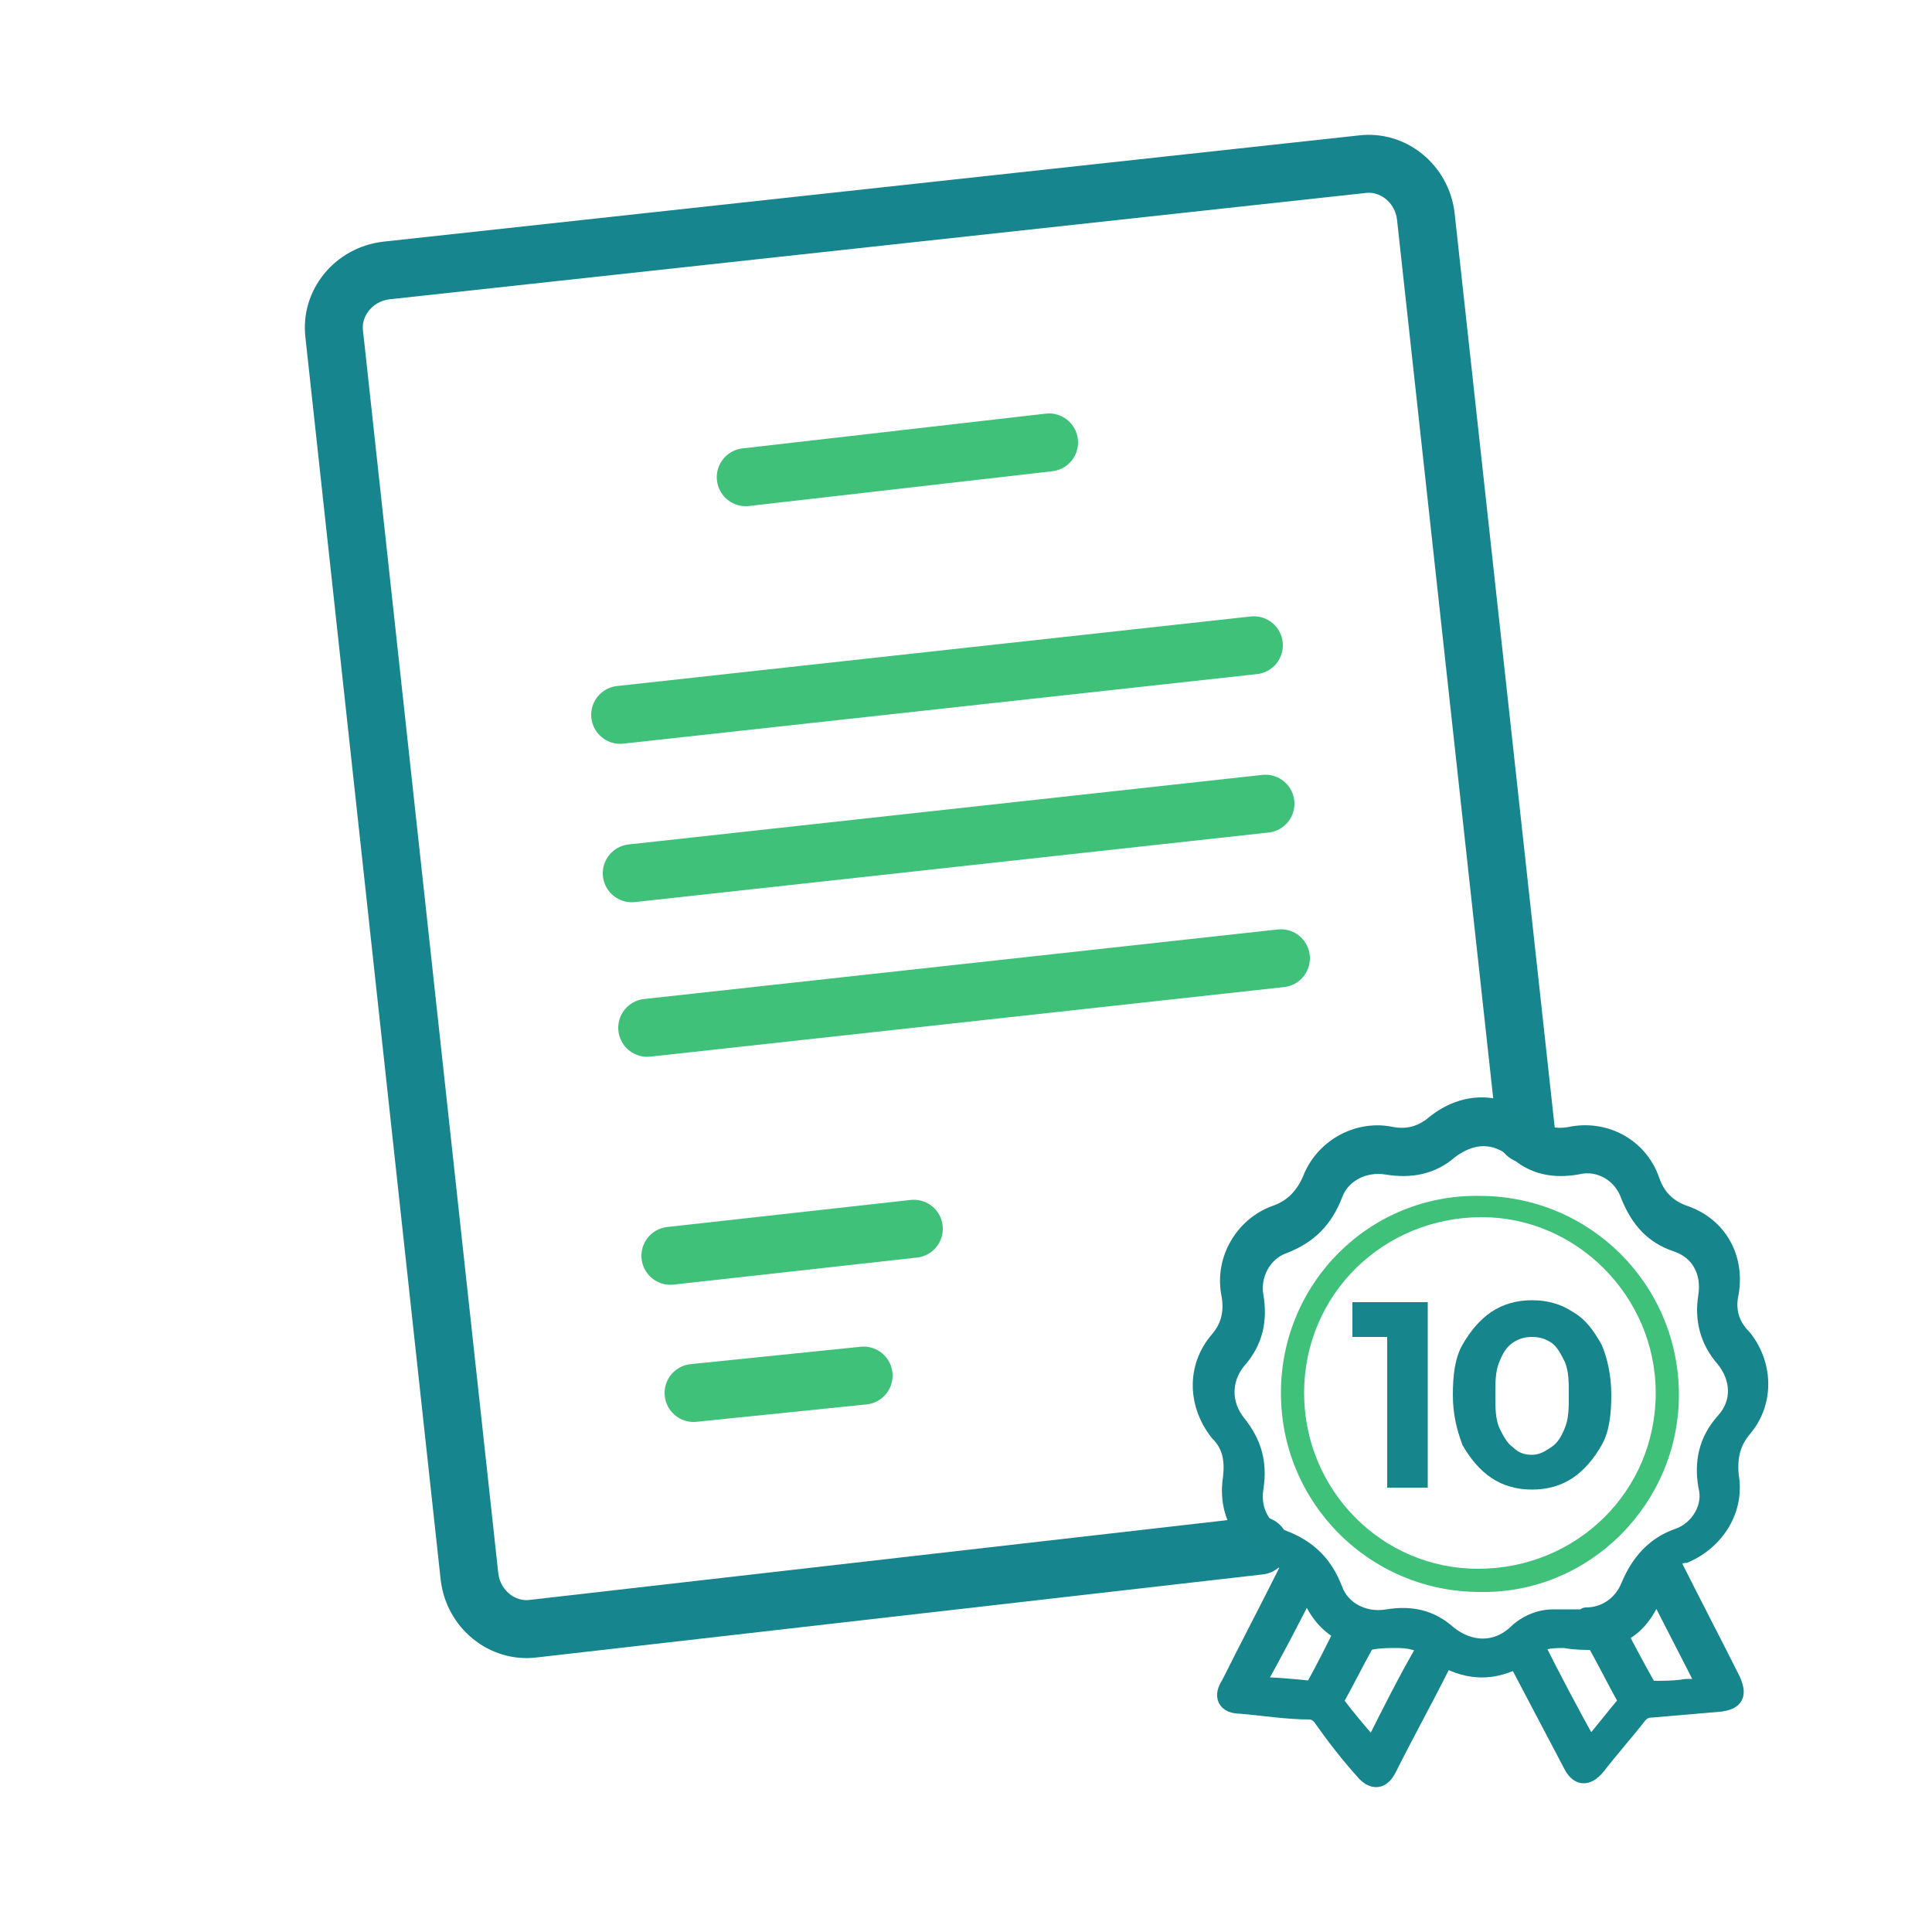 <?xml version="1.0" encoding="UTF-8"?>
<svg id="Ebene_1" xmlns="http://www.w3.org/2000/svg" version="1.1" xmlns:xlink="http://www.w3.org/1999/xlink" viewBox="0 0 100 100">
  <!-- Generator: Adobe Illustrator 29.6.1, SVG Export Plug-In . SVG Version: 2.1.1 Build 9)  -->
  <defs>
    <style>
      .st0 {
        stroke: #3fc17a;
      }

      .st0, .st1, .st2, .st3 {
        fill: none;
      }

      .st0, .st2, .st3 {
        stroke-linecap: round;
        stroke-linejoin: round;
      }

      .st0, .st3 {
        stroke-width: 3px;
      }

      .st4 {
        fill: #3fc17a;
      }

      .st5 {
        clip-path: url(#clippath-1);
      }

      .st2 {
        stroke: #17858c;
      }

      .st6 {
        fill: #17858c;
      }

      .st3 {
        stroke: #16858d;
      }

      .st7 {
        clip-path: url(#clippath);
      }
    </style>
    <clipPath id="clippath">
      <rect class="st1" width="100" height="100"/>
    </clipPath>
    <clipPath id="clippath-1">
      <rect class="st1" width="100" height="100"/>
    </clipPath>
  </defs>
  <g class="st7">
    <path class="st3" d="M65.2,80l-37.6,4.3c-1.6.2-3.1-1-3.3-2.7l-7-64.3c-.2-1.6,1-3.1,2.7-3.3l50.5-5.5c1.6-.2,3.1,1,3.3,2.7l5.2,47.5"/>
  </g>
  <line class="st0" x1="54.3" y1="22.9" x2="38.6" y2="24.7"/>
  <line class="st0" x1="64.9" y1="33.4" x2="32.1" y2="37"/>
  <line class="st0" x1="65.5" y1="41.6" x2="32.7" y2="45.2"/>
  <line class="st0" x1="66.3" y1="49.6" x2="33.5" y2="53.2"/>
  <line class="st0" x1="47.3" y1="63.6" x2="34.7" y2="65"/>
  <line class="st0" x1="44.7" y1="71.2" x2="35.9" y2="72.1"/>
  <g class="st5">
    <path class="st6" d="M83.7,84.5h0c.5,1,1,1.9,1.5,2.8,0,0,.2.2.3.2.6,0,1.2,0,1.8-.1.4,0,.7,0,1.1,0-.9-1.8-1.8-3.5-2.7-5.3-.4,1.1-.9,2-2,2.5M69.6,84.5h0c-1-.5-1.6-1.4-1.9-2.5-.9,1.8-1.8,3.5-2.8,5.3,1,0,2,.1,3,.2,0,0,.2,0,.2-.2.5-.9,1-1.9,1.5-2.9M71.1,90.5h0c.9-1.8,1.8-3.6,2.8-5.3-.5-.3-1-.4-1.6-.4-.5,0-.9,0-1.4.1,0,0-.2,0-.3.2-.5.9-1,1.9-1.5,2.8,0,0,0,.2,0,.3.6.8,1.2,1.5,1.9,2.3M82.3,90.5h0c.7-.8,1.3-1.6,1.9-2.3,0,0,0-.2,0-.3-.5-.9-1-1.9-1.5-2.8,0,0-.2-.2-.3-.2-.4,0-.9,0-1.4-.1-.5,0-1.1,0-1.6.3.9,1.8,1.8,3.5,2.8,5.3M82.1,83.7c1,0,1.9-.6,2.3-1.6.5-1.2,1.3-2.1,2.5-2.5,1.1-.4,1.8-1.6,1.5-2.7-.2-1.2,0-2.3.9-3.3.9-1,.8-2.3,0-3.3-.8-.9-1.1-2-.9-3.2.2-1.3-.4-2.4-1.6-2.8-1.2-.4-1.9-1.2-2.4-2.4-.4-1.2-1.6-1.9-2.8-1.6-1.2.2-2.2,0-3.1-.8-1.1-.9-2.3-.9-3.5,0-.9.8-2,1-3.2.8-1.2-.2-2.4.4-2.8,1.5-.5,1.3-1.3,2.1-2.6,2.6-1.1.4-1.7,1.6-1.5,2.7.2,1.2,0,2.3-.9,3.3-.8,1-.8,2.3,0,3.3.8,1,1.1,2,.9,3.3-.2,1.2.4,2.3,1.5,2.7,1.3.5,2.1,1.3,2.6,2.6.4,1.1,1.6,1.7,2.8,1.5,1.2-.2,2.2,0,3.1.8,1.1.9,2.5,1,3.6,0,.5-.5,1.2-.8,1.9-.8.5,0,1.1,0,1.6,0M78.6,85.8h0c-1.3.7-2.5.7-3.8,0,0,.1-.1.2-.2.3-.9,1.8-1.9,3.6-2.8,5.4-.3.6-.7.7-1.2.1-.8-.9-1.5-1.8-2.2-2.8-.2-.2-.4-.3-.6-.3-1.2,0-2.4-.2-3.6-.3-.7,0-.9-.4-.5-1,1-2,2-3.9,3-5.9,0-.1.1-.3.2-.4-.2-.1-.5-.2-.7-.3-1.7-.7-2.7-2.2-2.4-4.1.1-.9,0-1.7-.7-2.4-1.1-1.4-1.2-3.3,0-4.7.6-.7.8-1.5.6-2.5-.3-1.7.7-3.4,2.3-4,.9-.3,1.5-.9,1.9-1.8.6-1.6,2.3-2.6,4-2.3.9.2,1.7,0,2.4-.6,1.5-1.2,3.3-1.2,4.7,0,.7.6,1.5.8,2.4.6,1.7-.3,3.4.6,4,2.3.3.9.9,1.5,1.8,1.8,1.7.6,2.6,2.2,2.3,4-.2.9,0,1.7.7,2.4,1.1,1.4,1.1,3.3,0,4.6-.6.7-.8,1.5-.7,2.5.3,1.7-.7,3.3-2.3,4-.3,0-.5.2-.8.3,0,.2.1.3.2.4,1,2,2,3.9,3,5.9.3.7.2,1-.6,1.1-1.2.1-2.3.2-3.5.3-.3,0-.5.1-.7.3-.7.9-1.5,1.8-2.2,2.7-.5.6-.9.5-1.2-.1-1-1.9-2-3.8-3-5.7"/>
    <path class="st2" d="M83.7,84.5h0c.5,1,1,1.9,1.5,2.8,0,0,.2.2.3.2.6,0,1.2,0,1.8-.1.4,0,.7,0,1.1,0-.9-1.8-1.8-3.5-2.7-5.3-.4,1.1-.9,2-2,2.5ZM69.6,84.5h0c-1-.5-1.6-1.4-1.9-2.5-.9,1.8-1.8,3.5-2.8,5.3,1,0,2,.1,3,.2,0,0,.2,0,.2-.2.5-.9,1-1.9,1.5-2.9ZM71.1,90.5h0c.9-1.8,1.8-3.6,2.8-5.3-.5-.3-1-.4-1.6-.4-.5,0-.9,0-1.4.1,0,0-.2,0-.3.2-.5.9-1,1.9-1.5,2.8,0,0,0,.2,0,.3.6.8,1.2,1.5,1.9,2.3ZM82.3,90.5h0c.7-.8,1.3-1.6,1.9-2.3,0,0,0-.2,0-.3-.5-.9-1-1.9-1.5-2.8,0,0-.2-.2-.3-.2-.4,0-.9,0-1.4-.1-.5,0-1.1,0-1.6.3.9,1.8,1.8,3.5,2.8,5.3ZM82.1,83.7c1,0,1.9-.6,2.3-1.6.5-1.2,1.3-2.1,2.5-2.5,1.1-.4,1.8-1.6,1.5-2.7-.2-1.2,0-2.3.9-3.3.9-1,.8-2.3,0-3.3-.8-.9-1.1-2-.9-3.2.2-1.3-.4-2.4-1.6-2.8-1.2-.4-1.9-1.2-2.4-2.4-.4-1.2-1.6-1.9-2.8-1.6-1.2.2-2.2,0-3.1-.8-1.1-.9-2.3-.9-3.5,0-.9.8-2,1-3.2.8-1.2-.2-2.4.4-2.8,1.5-.5,1.3-1.3,2.1-2.6,2.6-1.1.4-1.7,1.6-1.5,2.7.2,1.2,0,2.3-.9,3.3-.8,1-.8,2.3,0,3.3.8,1,1.1,2,.9,3.3-.2,1.2.4,2.3,1.5,2.7,1.3.5,2.1,1.3,2.6,2.6.4,1.1,1.6,1.7,2.8,1.5,1.2-.2,2.2,0,3.1.8,1.1.9,2.5,1,3.6,0,.5-.5,1.2-.8,1.9-.8.5,0,1.1,0,1.6,0ZM78.6,85.8h0c-1.3.7-2.5.7-3.8,0,0,.1-.1.2-.2.3-.9,1.8-1.9,3.6-2.8,5.4-.3.6-.7.7-1.2.1-.8-.9-1.5-1.8-2.2-2.8-.2-.2-.4-.3-.6-.3-1.2,0-2.4-.2-3.6-.3-.7,0-.9-.4-.5-1,1-2,2-3.9,3-5.9,0-.1.1-.3.2-.4-.2-.1-.5-.2-.7-.3-1.7-.7-2.7-2.2-2.4-4.1.1-.9,0-1.7-.7-2.4-1.1-1.4-1.2-3.3,0-4.7.6-.7.8-1.5.6-2.5-.3-1.7.7-3.4,2.3-4,.9-.3,1.5-.9,1.9-1.8.6-1.6,2.3-2.6,4-2.3.9.2,1.7,0,2.4-.6,1.5-1.2,3.3-1.2,4.7,0,.7.6,1.5.8,2.4.6,1.7-.3,3.4.6,4,2.3.3.9.9,1.5,1.8,1.8,1.7.6,2.6,2.2,2.3,4-.2.9,0,1.7.7,2.4,1.1,1.4,1.1,3.3,0,4.6-.6.7-.8,1.5-.7,2.5.3,1.7-.7,3.3-2.3,4-.3,0-.5.2-.8.3,0,.2.1.3.2.4,1,2,2,3.9,3,5.9.3.7.2,1-.6,1.1-1.2.1-2.3.2-3.5.3-.3,0-.5.1-.7.3-.7.9-1.5,1.8-2.2,2.7-.5.6-.9.5-1.2-.1-1-1.9-2-3.8-3-5.7Z"/>
    <path class="st4" d="M67.5,72.1c0,5,4,9.1,9,9.1,5.1,0,9.2-4,9.2-9.1,0-5-4.1-9.1-9-9.1-5.1,0-9.2,4-9.2,9.1M86.9,72.2c0,5.6-4.6,10.3-10.3,10.2-5.7,0-10.3-4.6-10.3-10.3,0-5.7,4.6-10.3,10.3-10.2,5.7,0,10.3,4.6,10.3,10.3"/>
    <path class="st6" d="M78.3,74.9c-.3-.2-.5-.6-.7-1-.2-.5-.2-1-.2-1.7s0-1.2.2-1.7c.2-.5.4-.8.7-1,.3-.2.6-.3,1-.3s.7.1,1,.3c.3.2.5.6.7,1,.2.5.2,1,.2,1.7s0,1.2-.2,1.7c-.2.5-.4.8-.7,1-.3.2-.6.4-1,.4s-.7-.1-1-.4M81.4,76.5c.6-.4,1.1-1,1.5-1.7.4-.7.5-1.6.5-2.6s-.2-1.9-.5-2.6c-.4-.7-.8-1.3-1.5-1.7-.6-.4-1.3-.6-2.1-.6s-1.5.2-2.1.6c-.6.4-1.1,1-1.5,1.7-.4.7-.5,1.6-.5,2.6s.2,1.8.5,2.6c.4.7.9,1.3,1.5,1.7.6.4,1.3.6,2.1.6s1.5-.2,2.1-.6M73.8,67.4h-3.8v1.8h3.8v-1.8ZM73.9,67.4h-2.1v9.6h2.1v-9.6Z"/>
  </g>
</svg>